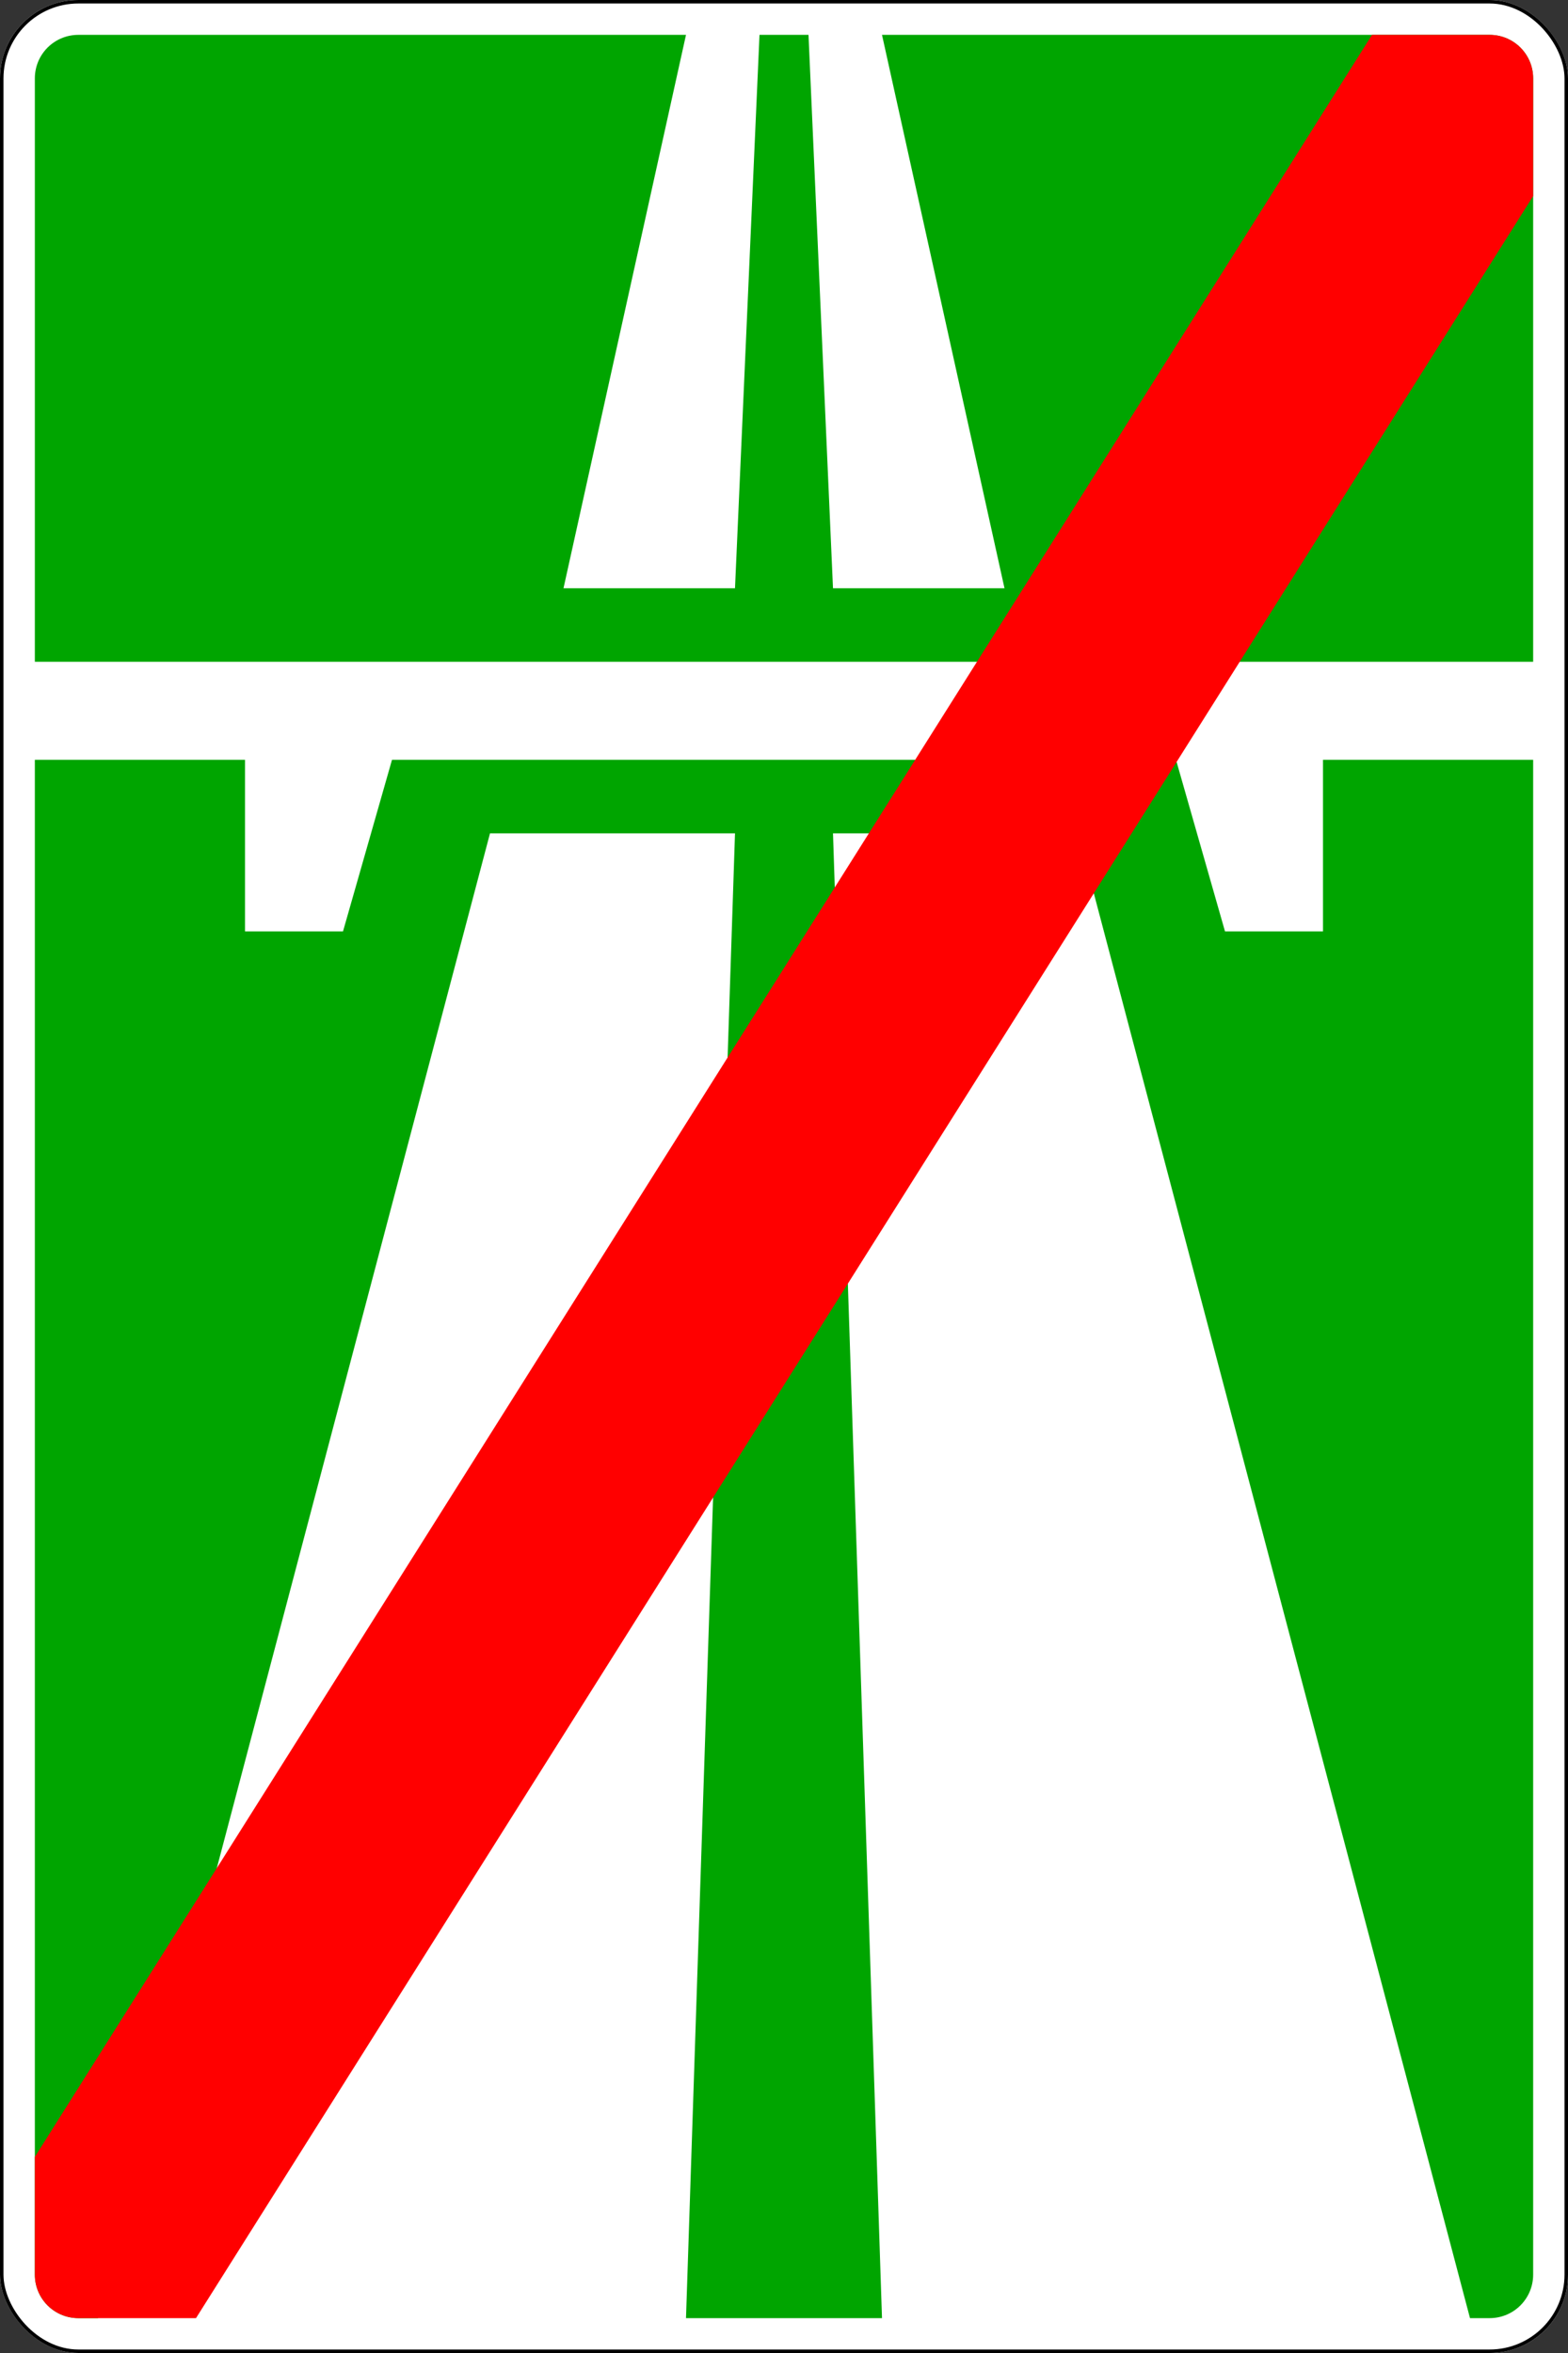 <?xml version="1.0" encoding="UTF-8" standalone="no"?>
<!-- Created with Inkscape (http://www.inkscape.org/) -->

<svg
   xmlns:dc="http://purl.org/dc/elements/1.1/"
   xmlns:cc="http://creativecommons.org/ns#"
   xmlns:rdf="http://www.w3.org/1999/02/22-rdf-syntax-ns#"
   xmlns:svg="http://www.w3.org/2000/svg"
   xmlns="http://www.w3.org/2000/svg"
   xmlns:sodipodi="http://sodipodi.sourceforge.net/DTD/sodipodi-0.dtd"
   xmlns:inkscape="http://www.inkscape.org/namespaces/inkscape"
   width="900"
   height="1350"
   id="svg2"
   version="1.1"
   inkscape:version="0.48.4 r9939"
   sodipodi:docname="5.2.svg">
  <rect width="100%" height="100%" fill="#333333" stroke="none"/>
  <title
     id="title3002">5.2 Конец автомагистрали</title>
  <defs
     id="defs4" />
  <sodipodi:namedview
     id="base"
     pagecolor="#ffffff"
     bordercolor="#666666"
     borderopacity="1.0"
     inkscape:pageopacity="0.0"
     inkscape:pageshadow="2"
     inkscape:zoom="1"
     inkscape:cx="366.42423"
     inkscape:cy="953.6531"
     inkscape:document-units="px"
     inkscape:current-layer="layer1"
     showgrid="false"
     inkscape:window-width="1920"
     inkscape:window-height="1024"
     inkscape:window-x="-4"
     inkscape:window-y="-4"
     inkscape:window-maximized="1"
     inkscape:snap-bbox="false"
     inkscape:bbox-paths="true"
     inkscape:bbox-nodes="true"
     inkscape:snap-bbox-edge-midpoints="true"
     inkscape:snap-bbox-midpoints="true" />
  <g
     inkscape:label="Layer 1"
     inkscape:groupmode="layer"
     id="layer1"
     transform="translate(0,297.638)">
    <rect
       style="color:#000000;fill:#ffffff;fill-opacity:1;fill-rule:nonzero;stroke:none;stroke-width:3.543;marker:none;visibility:visible;display:inline;overflow:visible;enable-background:accumulate;opacity:1"
       id="rect10858"
       width="900"
       height="1350"
       x="0"
       y="-297.638"
       rx="45"
       ry="45" />
    <path
       style="color:#000000;fill:#00a500;fill-opacity:1;fill-rule:nonzero;stroke:none;stroke-width:3.543;marker:none;visibility:visible;display:inline;overflow:visible;enable-background:accumulate"
       d="M 45 20 C 31.15 20 20 31.15 20 45 L 20 379.688 L 880 379.688 L 880 45 C 880 31.15 868.85 20 855 20 L 506.25 20 L 576.562 337.5 L 478.125 337.5 L 464.062 20 L 435.938 20 L 421.875 337.5 L 323.438 337.5 L 393.75 20 L 45 20 z M 20 435.938 L 20 1305 C 20 1318.85 31.15 1330 45 1330 L 56.25 1330 L 281.25 478.125 L 421.875 478.125 L 393.75 1330 L 506.25 1330 L 478.125 478.125 L 618.75 478.125 L 843.75 1330 L 855 1330 C 868.85 1330 880 1318.85 880 1305 L 880 435.938 L 759.375 435.938 L 759.375 534.375 L 703.125 534.375 L 675 435.938 L 225 435.938 L 196.875 534.375 L 140.625 534.375 L 140.625 435.938 L 20 435.938 z "
       transform="translate(0,-297.638)"
       id="rect8306" />
    <rect
       rx="44"
       y="-296.638"
       x="1"
       height="1348"
       width="898"
       id="rect10868"
       style="color:#000000;fill:none;stroke:#000000;stroke-width:2;stroke-miterlimit:4;stroke-opacity:1;stroke-dasharray:none;marker:none;visibility:visible;display:inline;overflow:visible;enable-background:accumulate;opacity:1"
       ry="44" />
    <path
       style="color:#000000;fill:#ff0000;fill-opacity:1;fill-rule:nonzero;stroke:none;stroke-width:3.543;marker:none;visibility:visible;display:inline;overflow:visible;enable-background:accumulate"
       d="M 787.5 20 L 20 1237.5 L 20 1305 C 20 1318.85 31.15 1330 45 1330 L 112.5 1330 L 880 112.5 L 880 45 C 880 31.15 868.85 20 855 20 L 787.5 20 z "
       transform="translate(0,-297.638)"
       id="rect8353" />
  </g>
</svg>
